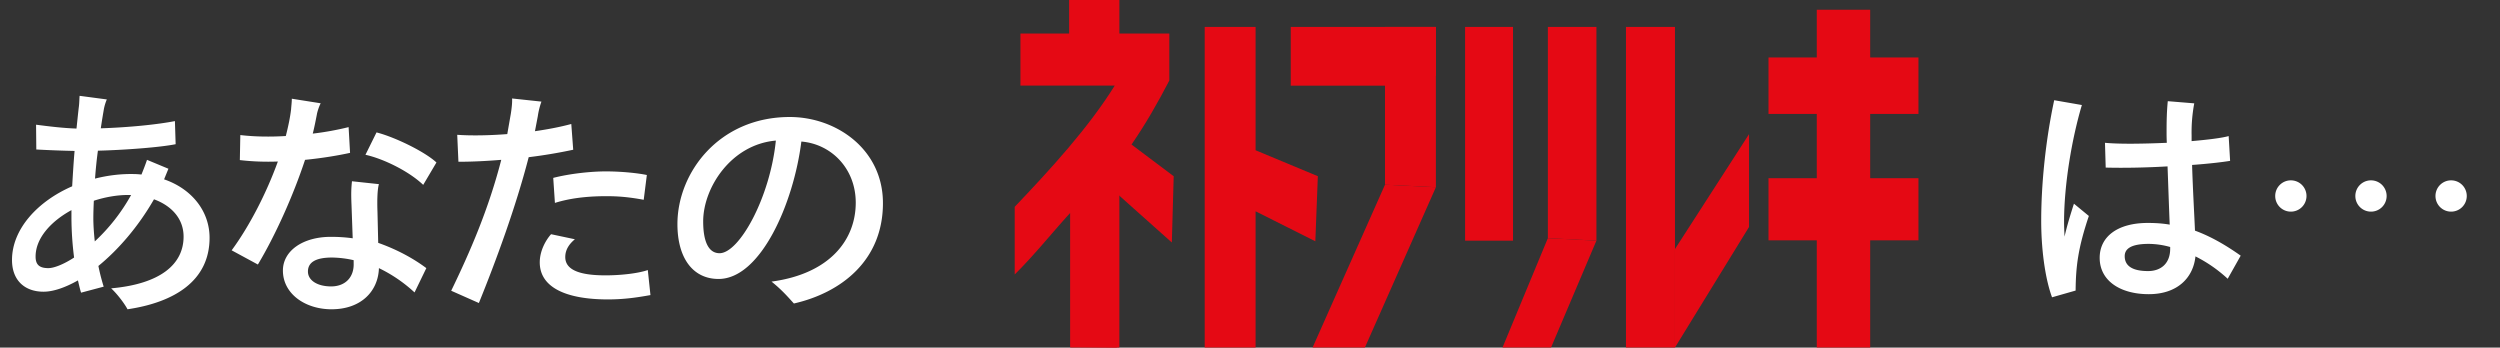 <svg width="187" height="26" fill="none" xmlns="http://www.w3.org/2000/svg"><rect width="100%" height="100%" fill="#333333" stroke="none"/><path d="M12.274 13.414c2.088.72 3.402 2.394 3.402 4.374 0 3.204-2.61 4.824-6.138 5.346-.216-.414-.756-1.134-1.224-1.566 3.654-.324 5.418-1.782 5.418-3.87 0-1.368-.936-2.322-2.214-2.79-1.188 2.07-2.682 3.78-4.158 4.986a15 15 0 00.396 1.548l-1.692.45c-.09-.288-.162-.612-.234-.918-.954.54-1.854.846-2.574.846-1.368 0-2.358-.81-2.358-2.376 0-2.286 1.89-4.374 4.5-5.508.054-.918.108-1.818.18-2.646a85.87 85.87 0 01-2.862-.108l-.018-1.854c.846.108 1.944.252 3.024.288.072-.666.126-1.224.18-1.656.036-.288.036-.684.054-.792l2.034.27a3.645 3.645 0 00-.216.702c-.054.324-.144.828-.234 1.458 2.178-.072 4.248-.288 5.544-.54l.054 1.728c-1.152.234-3.762.432-5.814.486-.09.648-.162 1.35-.216 2.088.918-.234 1.89-.36 2.88-.342.198 0 .396.018.594.036.144-.36.288-.72.414-1.098l1.602.666-.324.792zM7.09 18.058a13.966 13.966 0 002.718-3.474h-.216c-.846 0-1.746.162-2.574.432-.018.432-.036.882-.036 1.314 0 .45.036 1.062.108 1.728zm-3.474 1.998c.396 0 1.098-.252 1.926-.792a24.338 24.338 0 01-.198-2.934v-.612c-1.548.846-2.682 2.106-2.682 3.474 0 .594.27.864.954.864zm22.568-8.622c-.9.198-2.088.396-3.366.522-.9 2.718-2.232 5.67-3.528 7.83l-1.962-1.062c1.35-1.836 2.61-4.302 3.456-6.642-.972.036-1.926 0-2.844-.108l.036-1.872c1.044.126 2.232.144 3.402.072.18-.702.324-1.386.396-1.998.018-.27.054-.522.054-.792l2.16.342c-.144.27-.27.702-.288.846-.09.45-.18.936-.306 1.422a21.547 21.547 0 002.682-.486l.108 1.926zm6.462.72l-.99 1.674c-1.098-1.044-3.006-1.962-4.32-2.25l.828-1.674c1.404.36 3.636 1.458 4.482 2.25zm-4.41 3.708l.054 2.304c1.53.54 2.736 1.242 3.6 1.89l-.882 1.818a10.876 10.876 0 00-2.664-1.818c-.054 1.728-1.332 3.078-3.546 3.078-1.962 0-3.636-1.152-3.636-2.898 0-1.476 1.494-2.52 3.582-2.52.576 0 1.116.036 1.638.108l-.09-2.52c-.036-.846-.018-1.242.036-1.746l2.016.216c-.108.342-.144 1.152-.108 2.088zm-3.474 5.562c1.098 0 1.728-.72 1.692-1.728v-.234a7.642 7.642 0 00-1.62-.198c-1.098 0-1.8.288-1.8 1.044 0 .684.738 1.116 1.728 1.116zM42.876 11.2a37.683 37.683 0 01-3.33.558c-.972 3.762-2.448 7.758-3.726 10.908l-2.07-.918c1.404-2.898 2.79-6.084 3.744-9.792-1.098.09-2.178.144-3.204.144l-.09-2.016c1.026.072 2.358.054 3.744-.054l.27-1.548c.054-.36.108-.774.09-1.116L40.5 7.6a5.566 5.566 0 00-.27 1.08l-.216 1.134c.99-.144 1.926-.324 2.718-.54l.144 1.926zm-1.368 3.978l-.126-1.872c1.26-.324 2.844-.486 3.924-.486 1.17 0 2.394.126 3.078.27l-.234 1.854c-1.08-.198-1.854-.27-2.79-.27-1.026 0-2.484.072-3.852.504zm6.948 5.022l.198 1.872c-1.008.18-1.962.324-3.186.324-3.096 0-5.094-.882-5.094-2.772 0-.828.414-1.62.846-2.106l1.782.378c-.414.342-.72.774-.72 1.332 0 .972 1.098 1.368 3.006 1.368 1.152 0 2.43-.144 3.168-.396zM59.078 8.752c3.456 0 6.966 2.394 6.966 6.444 0 4.284-3.114 6.696-6.66 7.506-.414-.45-.864-.99-1.674-1.638 4.41-.594 6.3-3.168 6.3-5.904 0-2.556-1.836-4.392-4.068-4.572-.576 4.608-3.042 10.278-6.192 10.278-1.926 0-3.078-1.566-3.078-4.104 0-3.852 3.114-8.01 8.406-8.01zM53.822 18.94c1.476 0 3.78-4.158 4.212-8.424-3.348.288-5.436 3.528-5.436 6.048 0 1.494.396 2.376 1.224 2.376zM154.428 17.702c.198-.882.468-1.728.702-2.466l1.116.918c-.81 2.412-.972 3.762-.99 5.58l-1.764.504c-.54-1.476-.81-3.672-.81-5.724 0-2.808.342-6.084.972-9.018l2.07.36c-.738 2.484-1.332 5.904-1.332 8.748 0 .324.018.702.036 1.098zm13.176 1.422l-.972 1.728a10.477 10.477 0 00-2.412-1.674c-.162 1.584-1.332 2.826-3.492 2.826-2.142 0-3.672-1.008-3.672-2.718 0-1.584 1.332-2.61 3.6-2.61.576 0 1.116.036 1.638.126-.054-1.278-.108-2.934-.162-4.356-1.548.09-3.204.126-4.626.09l-.054-1.854c1.152.108 2.916.072 4.626 0-.018-.342-.018-.612-.018-.81 0-.9.018-1.566.09-2.304l1.98.162a11.745 11.745 0 00-.198 2.412v.414c1.242-.108 2.268-.234 2.772-.378l.108 1.854c-.54.09-1.584.216-2.844.306.054 1.8.162 3.618.216 4.914 1.332.486 2.502 1.224 3.42 1.872zm-6.93 1.152c.954 0 1.656-.558 1.656-1.674v-.126a6.05 6.05 0 00-1.602-.234c-1.404 0-1.8.414-1.8.918 0 .774.648 1.116 1.746 1.116zm10.682-4.446c-.648 0-1.17-.522-1.17-1.17 0-.648.522-1.17 1.17-1.17.648 0 1.17.522 1.17 1.17 0 .648-.522 1.17-1.17 1.17zm5.994 0c-.648 0-1.17-.522-1.17-1.17 0-.648.522-1.17 1.17-1.17.648 0 1.17.522 1.17 1.17 0 .648-.522 1.17-1.17 1.17zm5.994 0c-.648 0-1.17-.522-1.17-1.17 0-.648.522-1.17 1.17-1.17.648 0 1.17.522 1.17 1.17 0 .648-.522 1.17-1.17 1.17z" fill="#fff"/><g clip-path="url(#clip0_1035_7081)"><g clip-path="url(#clip1_1035_7081)" fill="#E50914"><path d="M113.173 2.014h-3.584v15.987h3.584V2.014zM119.412 18.001l-3.631-.188V2.015h3.631v15.987z"/><path d="M116.018 25.995h-3.631l3.394-8.181 3.631.187-3.394 7.994zM143.501 4.299h-11.217v4.223h11.217V4.3zM143.501 13.33h-11.217v4.645h11.217v-4.646z"/><path d="M139.89.73h-3.995v25.265h3.995V.73zM125.288 2.014h-3.666v23.98h3.666V2.015z"/><path d="M130.828 16.977l-5.541 9.018V18.63l5.541-8.595v6.94zM98.575 13.181l-.188 4.867-4.469-2.243V11.24l4.657 1.94zM93.918 2.014h-3.807v23.98h3.807V2.015zM87.464 2.507H83.73V-.04h-3.76v2.547h-3.642v3.895h7.055c-1.964 3.153-4.79 6.247-7.572 9.162v5.056c1.5-1.466 2.932-3.27 4.25-4.706v10.08h3.479V14.47l4.113 3.67.14-4.957-3.156-2.372c1.097-1.596 1.952-3.11 2.828-4.787V2.507z"/><path d="M83.729 25.995l-3.666-.047V11.82l3.666.048v14.126zM104.697 6.41h-8.15V2.015h10.857v3.641l-2.707.756z"/><path d="M107.404 14.004l-3.807-.187V2.014h3.807v11.99z"/><path d="M102.094 25.995h-3.913l5.416-12.178 3.808.187-5.311 11.99z"/></g></g><defs><clipPath id="clip0_1035_7081"><path fill="#fff" transform="translate(75.9)" d="M0 0h67.6v26H0z"/></clipPath><clipPath id="clip1_1035_7081"><path fill="#fff" transform="translate(75.81 -.04)" d="M0 0h67.691v26.035H0z"/></clipPath></defs></svg>